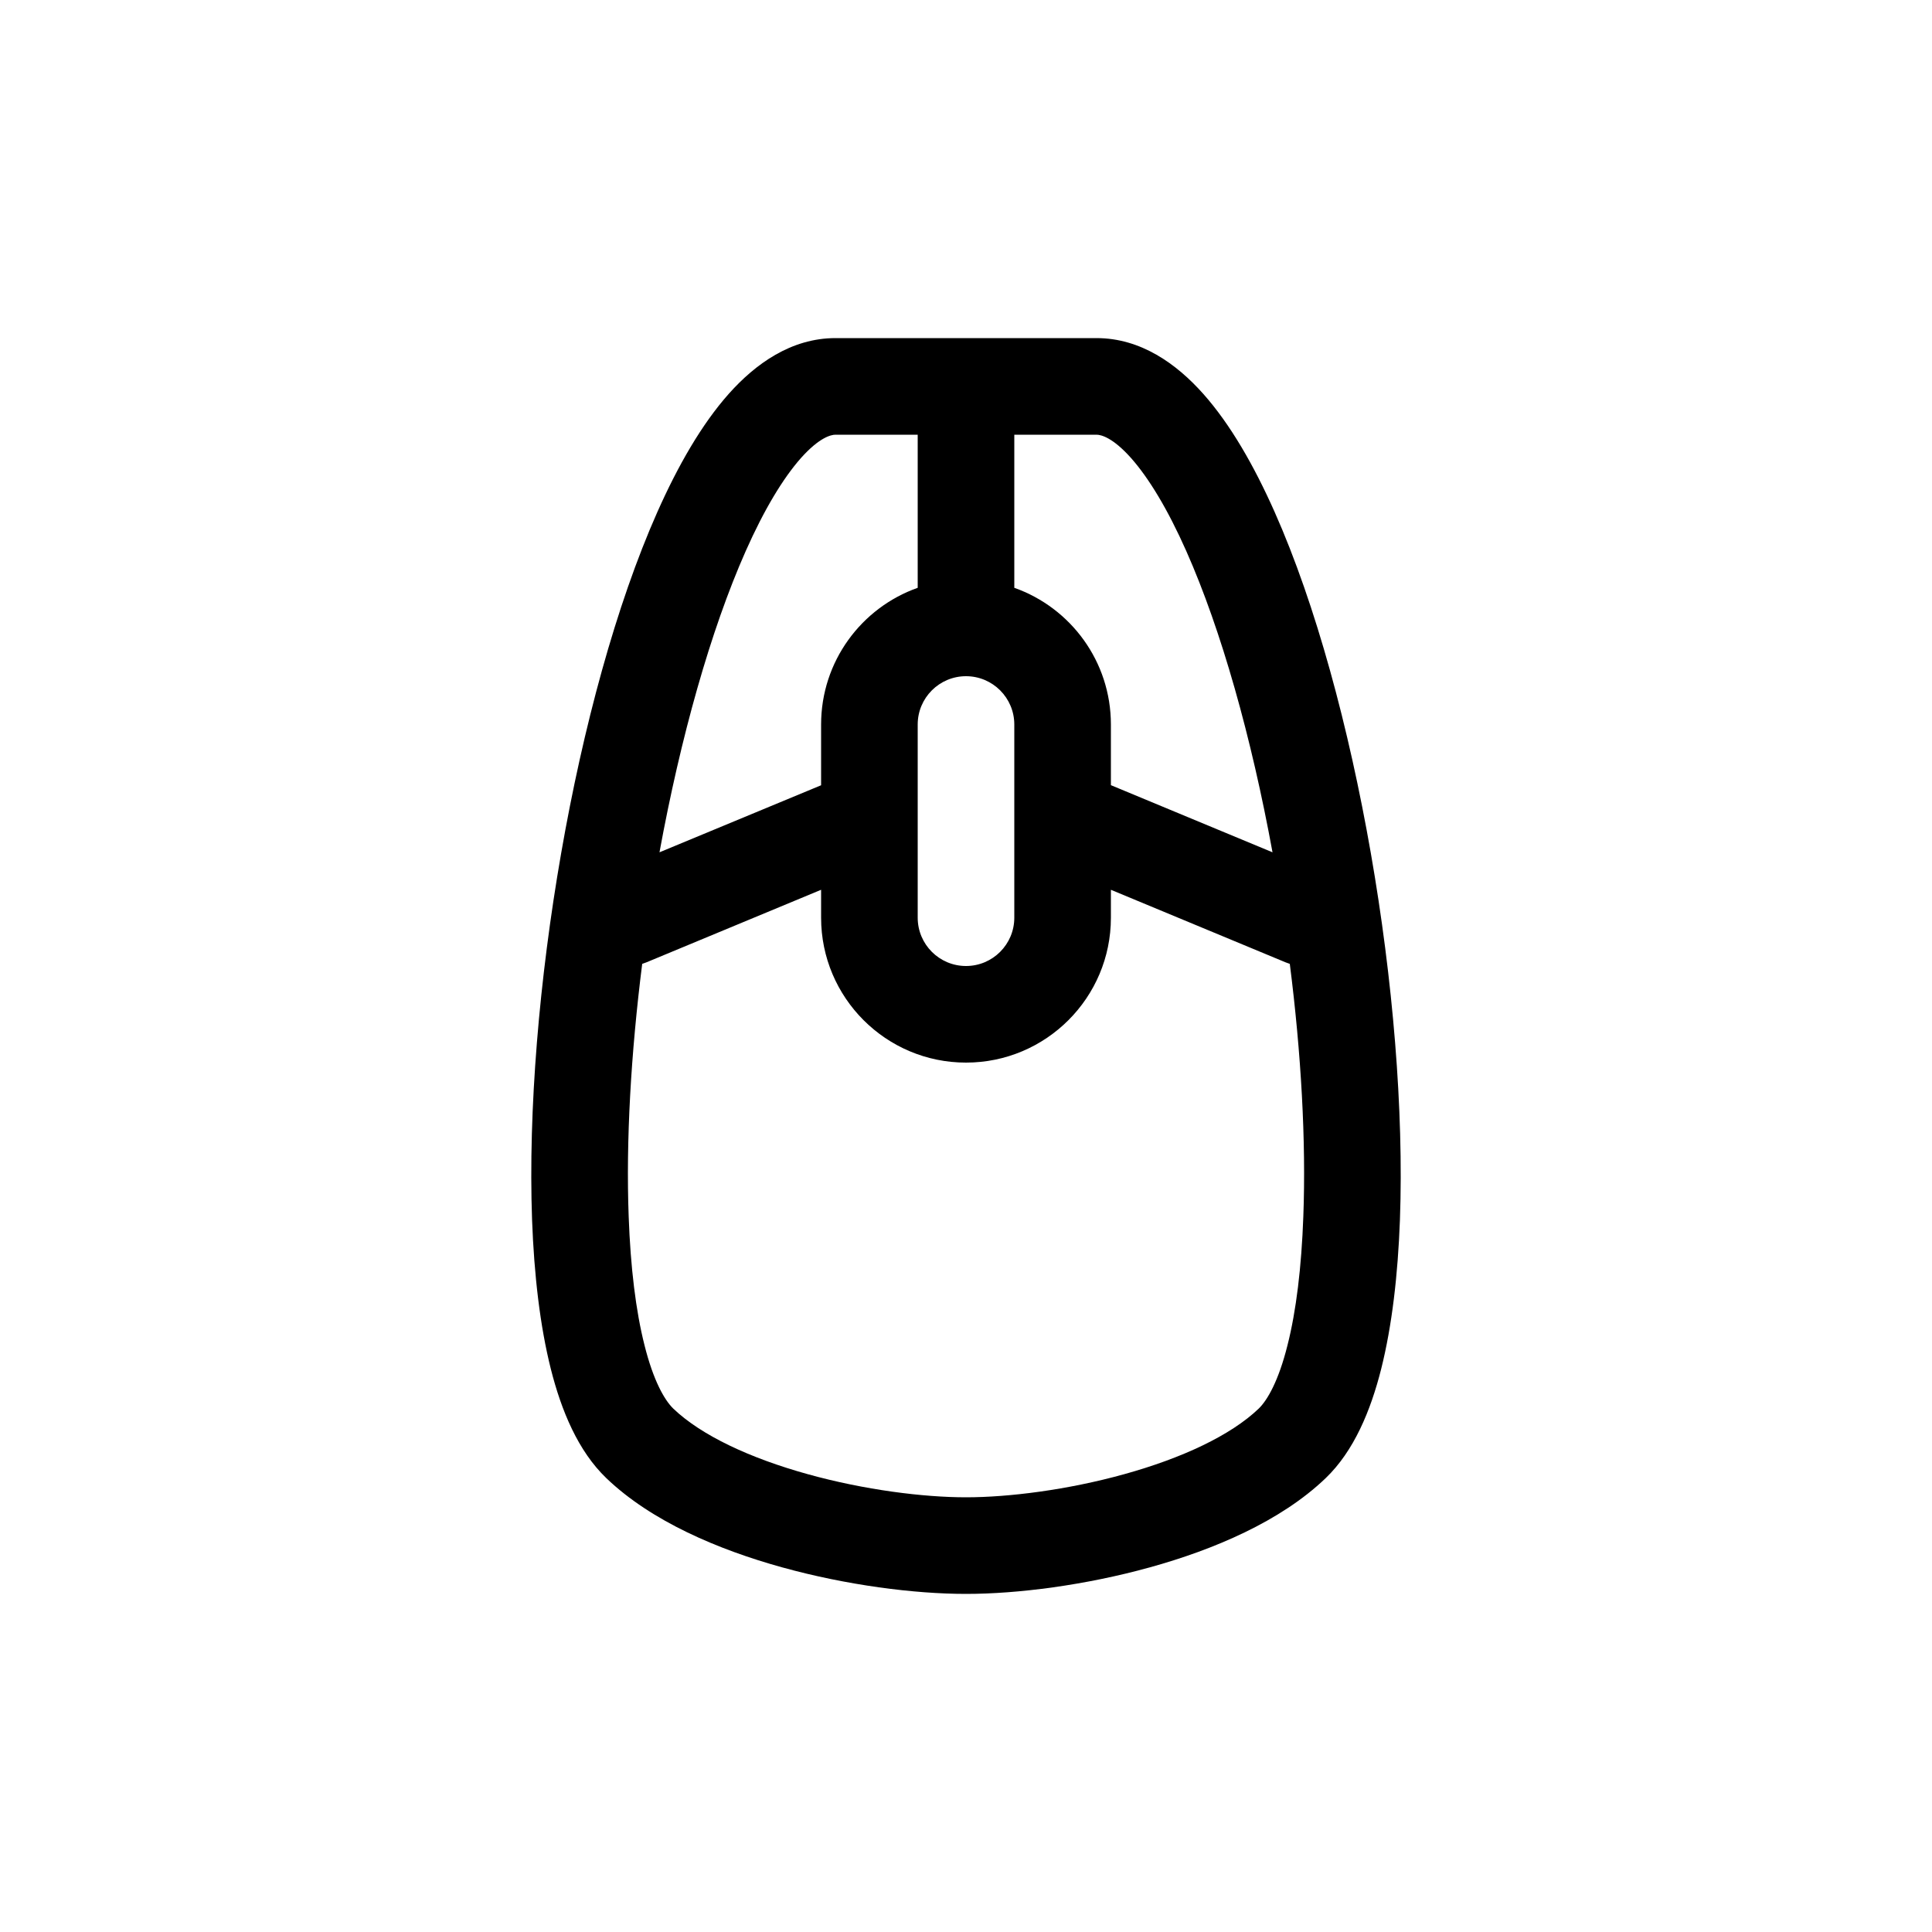 <svg width="20" height="20" viewBox="0 0 20 20" fill="none" xmlns="http://www.w3.org/2000/svg">
<path fill-rule="evenodd" clip-rule="evenodd" d="M8.649 3.5C8.19 3.5 7.82 3.767 7.544 4.077C7.263 4.393 7.018 4.821 6.805 5.3C6.378 6.261 6.035 7.534 5.809 8.833C5.582 10.134 5.467 11.492 5.508 12.629C5.529 13.197 5.59 13.725 5.702 14.171C5.811 14.603 5.984 15.021 6.277 15.302C6.744 15.75 7.439 16.043 8.096 16.225C8.764 16.41 9.464 16.5 10 16.5C10.536 16.5 11.236 16.41 11.904 16.225C12.561 16.043 13.256 15.75 13.723 15.302C14.016 15.021 14.189 14.603 14.298 14.171C14.41 13.725 14.471 13.197 14.492 12.629C14.533 11.492 14.418 10.134 14.191 8.833C13.964 7.534 13.622 6.261 13.195 5.3C12.982 4.821 12.737 4.393 12.456 4.077C12.18 3.767 11.81 3.5 11.351 3.5H10H8.649ZM9.5 4.5H8.649C8.602 4.5 8.481 4.529 8.291 4.742C8.107 4.95 7.911 5.273 7.719 5.706C7.356 6.524 7.044 7.638 6.827 8.823L8.5 8.129V7.5C8.5 6.847 8.917 6.291 9.5 6.085V4.5ZM10.5 6.085C11.083 6.291 11.5 6.847 11.5 7.5V8.128L13.173 8.823C12.956 7.638 12.644 6.524 12.281 5.706C12.089 5.273 11.893 4.95 11.709 4.742C11.519 4.529 11.398 4.5 11.351 4.5H10.5V6.085ZM11.5 9.211V9.5C11.5 10.328 10.828 11 10 11C9.172 11 8.5 10.328 8.5 9.5V9.211L6.692 9.962C6.677 9.968 6.663 9.973 6.648 9.978C6.531 10.905 6.479 11.813 6.508 12.592C6.527 13.119 6.582 13.572 6.672 13.926C6.764 14.294 6.879 14.493 6.969 14.581C7.259 14.859 7.764 15.095 8.363 15.261C8.95 15.424 9.56 15.5 10 15.5C10.44 15.5 11.05 15.424 11.637 15.261C12.236 15.095 12.741 14.859 13.031 14.581C13.121 14.493 13.236 14.294 13.328 13.926C13.418 13.572 13.473 13.119 13.492 12.592C13.521 11.813 13.47 10.905 13.352 9.978C13.338 9.973 13.323 9.968 13.308 9.962L11.5 9.211ZM9.5 7.5C9.5 7.224 9.724 7 10 7C10.276 7 10.5 7.224 10.5 7.5V9.5C10.5 9.776 10.276 10 10 10C9.724 10 9.5 9.776 9.5 9.5V7.5Z" fill="black"/>
</svg>
